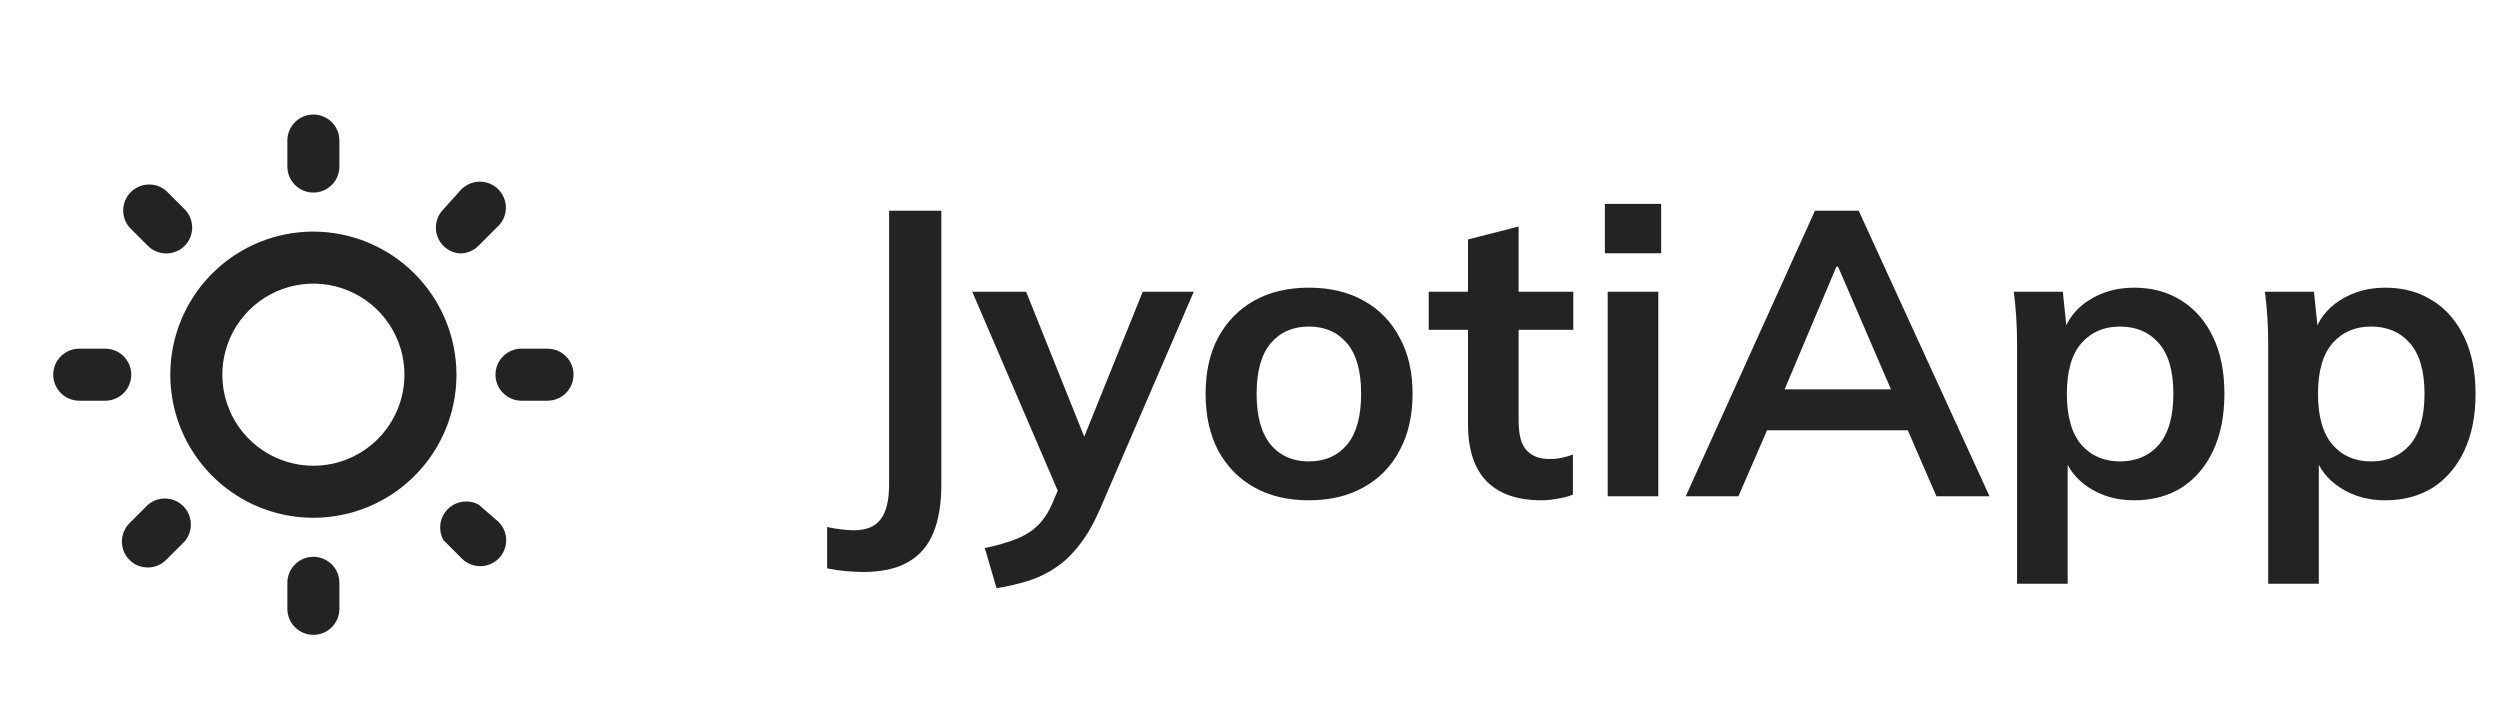 <svg width="160" height="45" viewBox="0 0 160 45" fill="none" xmlns="http://www.w3.org/2000/svg">
<path d="M9.467 32.305L8.285 33.487C7.975 33.799 7.801 34.221 7.801 34.661C7.801 35.1 7.975 35.522 8.285 35.834C8.597 36.145 9.019 36.319 9.459 36.319C9.898 36.319 10.32 36.145 10.632 35.834L11.815 34.652C12.087 34.334 12.23 33.924 12.214 33.505C12.197 33.086 12.024 32.688 11.727 32.392C11.431 32.095 11.033 31.922 10.614 31.905C10.195 31.889 9.785 32.032 9.467 32.305ZM8.401 23.98C8.401 23.538 8.226 23.114 7.914 22.802C7.601 22.49 7.178 22.315 6.736 22.315H5.071C4.63 22.315 4.206 22.49 3.894 22.802C3.582 23.114 3.406 23.538 3.406 23.98C3.406 24.421 3.582 24.845 3.894 25.157C4.206 25.469 4.63 25.645 5.071 25.645H6.736C7.178 25.645 7.601 25.469 7.914 25.157C8.226 24.845 8.401 24.421 8.401 23.98ZM20.056 12.325C20.498 12.325 20.921 12.149 21.234 11.837C21.546 11.525 21.721 11.101 21.721 10.66V8.995C21.721 8.553 21.546 8.13 21.234 7.817C20.921 7.505 20.498 7.33 20.056 7.33C19.615 7.33 19.191 7.505 18.879 7.817C18.567 8.13 18.391 8.553 18.391 8.995V10.66C18.391 11.101 18.567 11.525 18.879 11.837C19.191 12.149 19.615 12.325 20.056 12.325ZM9.467 15.738C9.777 16.045 10.196 16.219 10.632 16.221C10.851 16.222 11.069 16.18 11.272 16.097C11.474 16.014 11.659 15.892 11.815 15.738C12.125 15.426 12.299 15.004 12.299 14.564C12.299 14.124 12.125 13.702 11.815 13.39L10.632 12.208C10.314 11.935 9.904 11.793 9.485 11.809C9.066 11.825 8.669 11.999 8.372 12.295C8.075 12.592 7.902 12.989 7.886 13.408C7.869 13.828 8.012 14.237 8.285 14.556L9.467 15.738ZM29.447 16.221C29.884 16.219 30.302 16.045 30.612 15.738L31.794 14.556C31.969 14.406 32.11 14.223 32.21 14.016C32.31 13.81 32.366 13.585 32.375 13.355C32.384 13.126 32.346 12.897 32.262 12.684C32.178 12.47 32.051 12.276 31.889 12.114C31.727 11.951 31.532 11.825 31.319 11.741C31.105 11.657 30.877 11.618 30.647 11.627C30.418 11.636 30.193 11.692 29.986 11.792C29.78 11.892 29.596 12.034 29.447 12.208L28.381 13.39C28.071 13.702 27.897 14.124 27.897 14.564C27.897 15.004 28.071 15.426 28.381 15.738C28.675 16.03 29.067 16.202 29.48 16.221H29.447ZM35.041 22.315H33.376C32.935 22.315 32.511 22.49 32.199 22.802C31.887 23.114 31.711 23.538 31.711 23.98C31.711 24.421 31.887 24.845 32.199 25.157C32.511 25.469 32.935 25.645 33.376 25.645H35.041C35.483 25.645 35.906 25.469 36.219 25.157C36.531 24.845 36.706 24.421 36.706 23.98C36.706 23.538 36.531 23.114 36.219 22.802C35.906 22.49 35.483 22.315 35.041 22.315ZM20.056 35.635C19.615 35.635 19.191 35.81 18.879 36.122C18.567 36.434 18.391 36.858 18.391 37.3V38.965C18.391 39.406 18.567 39.83 18.879 40.142C19.191 40.454 19.615 40.63 20.056 40.63C20.498 40.63 20.921 40.454 21.234 40.142C21.546 39.83 21.721 39.406 21.721 38.965V37.3C21.721 36.858 21.546 36.434 21.234 36.122C20.921 35.81 20.498 35.635 20.056 35.635ZM30.646 32.305C30.329 32.129 29.964 32.061 29.606 32.111C29.247 32.161 28.915 32.326 28.659 32.582C28.403 32.838 28.238 33.171 28.187 33.529C28.137 33.888 28.205 34.253 28.381 34.569L29.563 35.751C29.875 36.061 30.297 36.235 30.737 36.235C31.177 36.235 31.599 36.061 31.911 35.751C32.221 35.439 32.395 35.017 32.395 34.577C32.395 34.137 32.221 33.715 31.911 33.404L30.646 32.305ZM20.056 14.822C18.245 14.822 16.475 15.359 14.969 16.365C13.463 17.372 12.289 18.802 11.596 20.475C10.903 22.148 10.721 23.99 11.075 25.766C11.428 27.543 12.3 29.174 13.581 30.455C14.862 31.736 16.493 32.608 18.27 32.961C20.046 33.315 21.887 33.133 23.561 32.44C25.234 31.747 26.664 30.573 27.67 29.067C28.677 27.561 29.214 25.791 29.214 23.98C29.209 21.552 28.243 19.226 26.527 17.509C24.81 15.793 22.484 14.826 20.056 14.822ZM20.056 29.807C18.904 29.807 17.777 29.465 16.819 28.825C15.86 28.185 15.113 27.274 14.672 26.21C14.231 25.145 14.116 23.973 14.341 22.843C14.566 21.712 15.121 20.674 15.936 19.859C16.751 19.044 17.789 18.489 18.919 18.264C20.05 18.039 21.221 18.155 22.286 18.596C23.351 19.037 24.261 19.784 24.902 20.742C25.542 21.7 25.884 22.827 25.884 23.98C25.884 25.525 25.27 27.007 24.177 28.1C23.084 29.193 21.602 29.807 20.056 29.807Z" fill="#232323"/>
<path d="M55.217 36.607C54.923 36.607 54.569 36.59 54.154 36.555C53.757 36.52 53.351 36.46 52.936 36.373V33.73C53.264 33.799 53.575 33.851 53.869 33.885C54.18 33.92 54.439 33.937 54.647 33.937C55.442 33.937 56.012 33.704 56.358 33.237C56.72 32.771 56.902 32.028 56.902 31.008V13.486H60.245V31.008C60.245 32.252 60.073 33.289 59.727 34.118C59.382 34.948 58.837 35.57 58.094 35.985C57.368 36.399 56.409 36.607 55.217 36.607ZM63.779 37.644L63.027 35.078C63.839 34.905 64.522 34.706 65.075 34.481C65.627 34.257 66.085 33.963 66.448 33.6C66.811 33.237 67.114 32.771 67.356 32.2L68.004 30.671L67.926 31.941L62.223 18.67H65.671L69.766 28.883H69.014L73.136 18.67H76.402L70.44 32.486C70.043 33.419 69.611 34.188 69.144 34.792C68.677 35.414 68.176 35.907 67.641 36.27C67.105 36.65 66.517 36.944 65.878 37.151C65.239 37.358 64.539 37.523 63.779 37.644ZM83.768 32.019C82.42 32.019 81.254 31.742 80.269 31.189C79.284 30.637 78.515 29.85 77.962 28.831C77.426 27.811 77.159 26.602 77.159 25.202C77.159 23.802 77.426 22.601 77.962 21.599C78.515 20.58 79.284 19.793 80.269 19.24C81.254 18.687 82.42 18.411 83.768 18.411C85.116 18.411 86.282 18.687 87.267 19.24C88.269 19.793 89.038 20.58 89.574 21.599C90.127 22.601 90.404 23.802 90.404 25.202C90.404 26.602 90.127 27.811 89.574 28.831C89.038 29.85 88.269 30.637 87.267 31.189C86.282 31.742 85.116 32.019 83.768 32.019ZM83.768 29.531C84.788 29.531 85.6 29.176 86.205 28.468C86.809 27.742 87.112 26.654 87.112 25.202C87.112 23.75 86.809 22.671 86.205 21.962C85.6 21.253 84.788 20.899 83.768 20.899C82.749 20.899 81.936 21.253 81.332 21.962C80.727 22.671 80.424 23.75 80.424 25.202C80.424 26.654 80.727 27.742 81.332 28.468C81.936 29.176 82.749 29.531 83.768 29.531ZM98.67 32.019C97.115 32.019 95.94 31.613 95.145 30.801C94.35 29.989 93.952 28.77 93.952 27.146V21.107H91.438V18.67H93.952V15.326L97.192 14.497V18.67H100.692V21.107H97.192V26.939C97.192 27.837 97.365 28.468 97.711 28.831C98.056 29.194 98.532 29.375 99.136 29.375C99.465 29.375 99.741 29.349 99.966 29.297C100.208 29.245 100.441 29.176 100.666 29.09V31.656C100.372 31.777 100.044 31.863 99.681 31.915C99.335 31.984 98.998 32.019 98.67 32.019ZM102.892 31.76V18.67H106.132V31.76H102.892ZM102.711 16.208V13.046H106.314V16.208H102.711ZM107.888 31.76L116.157 13.486H118.956L127.328 31.76H123.933L121.704 26.628L123.051 27.535H112.087L113.487 26.628L111.258 31.76H107.888ZM117.531 17.063L113.876 25.72L113.202 24.917H121.911L121.367 25.72L117.634 17.063H117.531ZM129.091 37.358V21.936C129.091 21.4 129.074 20.856 129.039 20.303C129.004 19.75 128.953 19.206 128.883 18.67H132.02L132.305 21.418H132.02C132.279 20.502 132.823 19.776 133.653 19.24C134.499 18.687 135.476 18.411 136.582 18.411C137.739 18.411 138.75 18.687 139.614 19.24C140.478 19.776 141.152 20.554 141.636 21.573C142.12 22.575 142.362 23.785 142.362 25.202C142.362 26.619 142.12 27.837 141.636 28.857C141.152 29.876 140.478 30.663 139.614 31.215C138.75 31.751 137.739 32.019 136.582 32.019C135.493 32.019 134.534 31.751 133.705 31.215C132.875 30.68 132.322 29.963 132.046 29.064H132.331V37.358H129.091ZM135.675 29.531C136.711 29.531 137.541 29.176 138.163 28.468C138.785 27.742 139.096 26.654 139.096 25.202C139.096 23.75 138.785 22.671 138.163 21.962C137.541 21.253 136.711 20.899 135.675 20.899C134.655 20.899 133.834 21.253 133.212 21.962C132.59 22.671 132.279 23.75 132.279 25.202C132.279 26.654 132.59 27.742 133.212 28.468C133.834 29.176 134.655 29.531 135.675 29.531ZM145.164 37.358V21.936C145.164 21.4 145.147 20.856 145.112 20.303C145.078 19.75 145.026 19.206 144.957 18.67H148.093L148.378 21.418H148.093C148.352 20.502 148.897 19.776 149.726 19.24C150.573 18.687 151.549 18.411 152.655 18.411C153.813 18.411 154.824 18.687 155.688 19.24C156.552 19.776 157.226 20.554 157.71 21.573C158.193 22.575 158.435 23.785 158.435 25.202C158.435 26.619 158.193 27.837 157.71 28.857C157.226 29.876 156.552 30.663 155.688 31.215C154.824 31.751 153.813 32.019 152.655 32.019C151.567 32.019 150.607 31.751 149.778 31.215C148.949 30.68 148.396 29.963 148.119 29.064H148.404V37.358H145.164ZM151.748 29.531C152.785 29.531 153.614 29.176 154.236 28.468C154.858 27.742 155.169 26.654 155.169 25.202C155.169 23.75 154.858 22.671 154.236 21.962C153.614 21.253 152.785 20.899 151.748 20.899C150.728 20.899 149.908 21.253 149.286 21.962C148.663 22.671 148.352 23.75 148.352 25.202C148.352 26.654 148.663 27.742 149.286 28.468C149.908 29.176 150.728 29.531 151.748 29.531Z" fill="#232323"/>
</svg>
